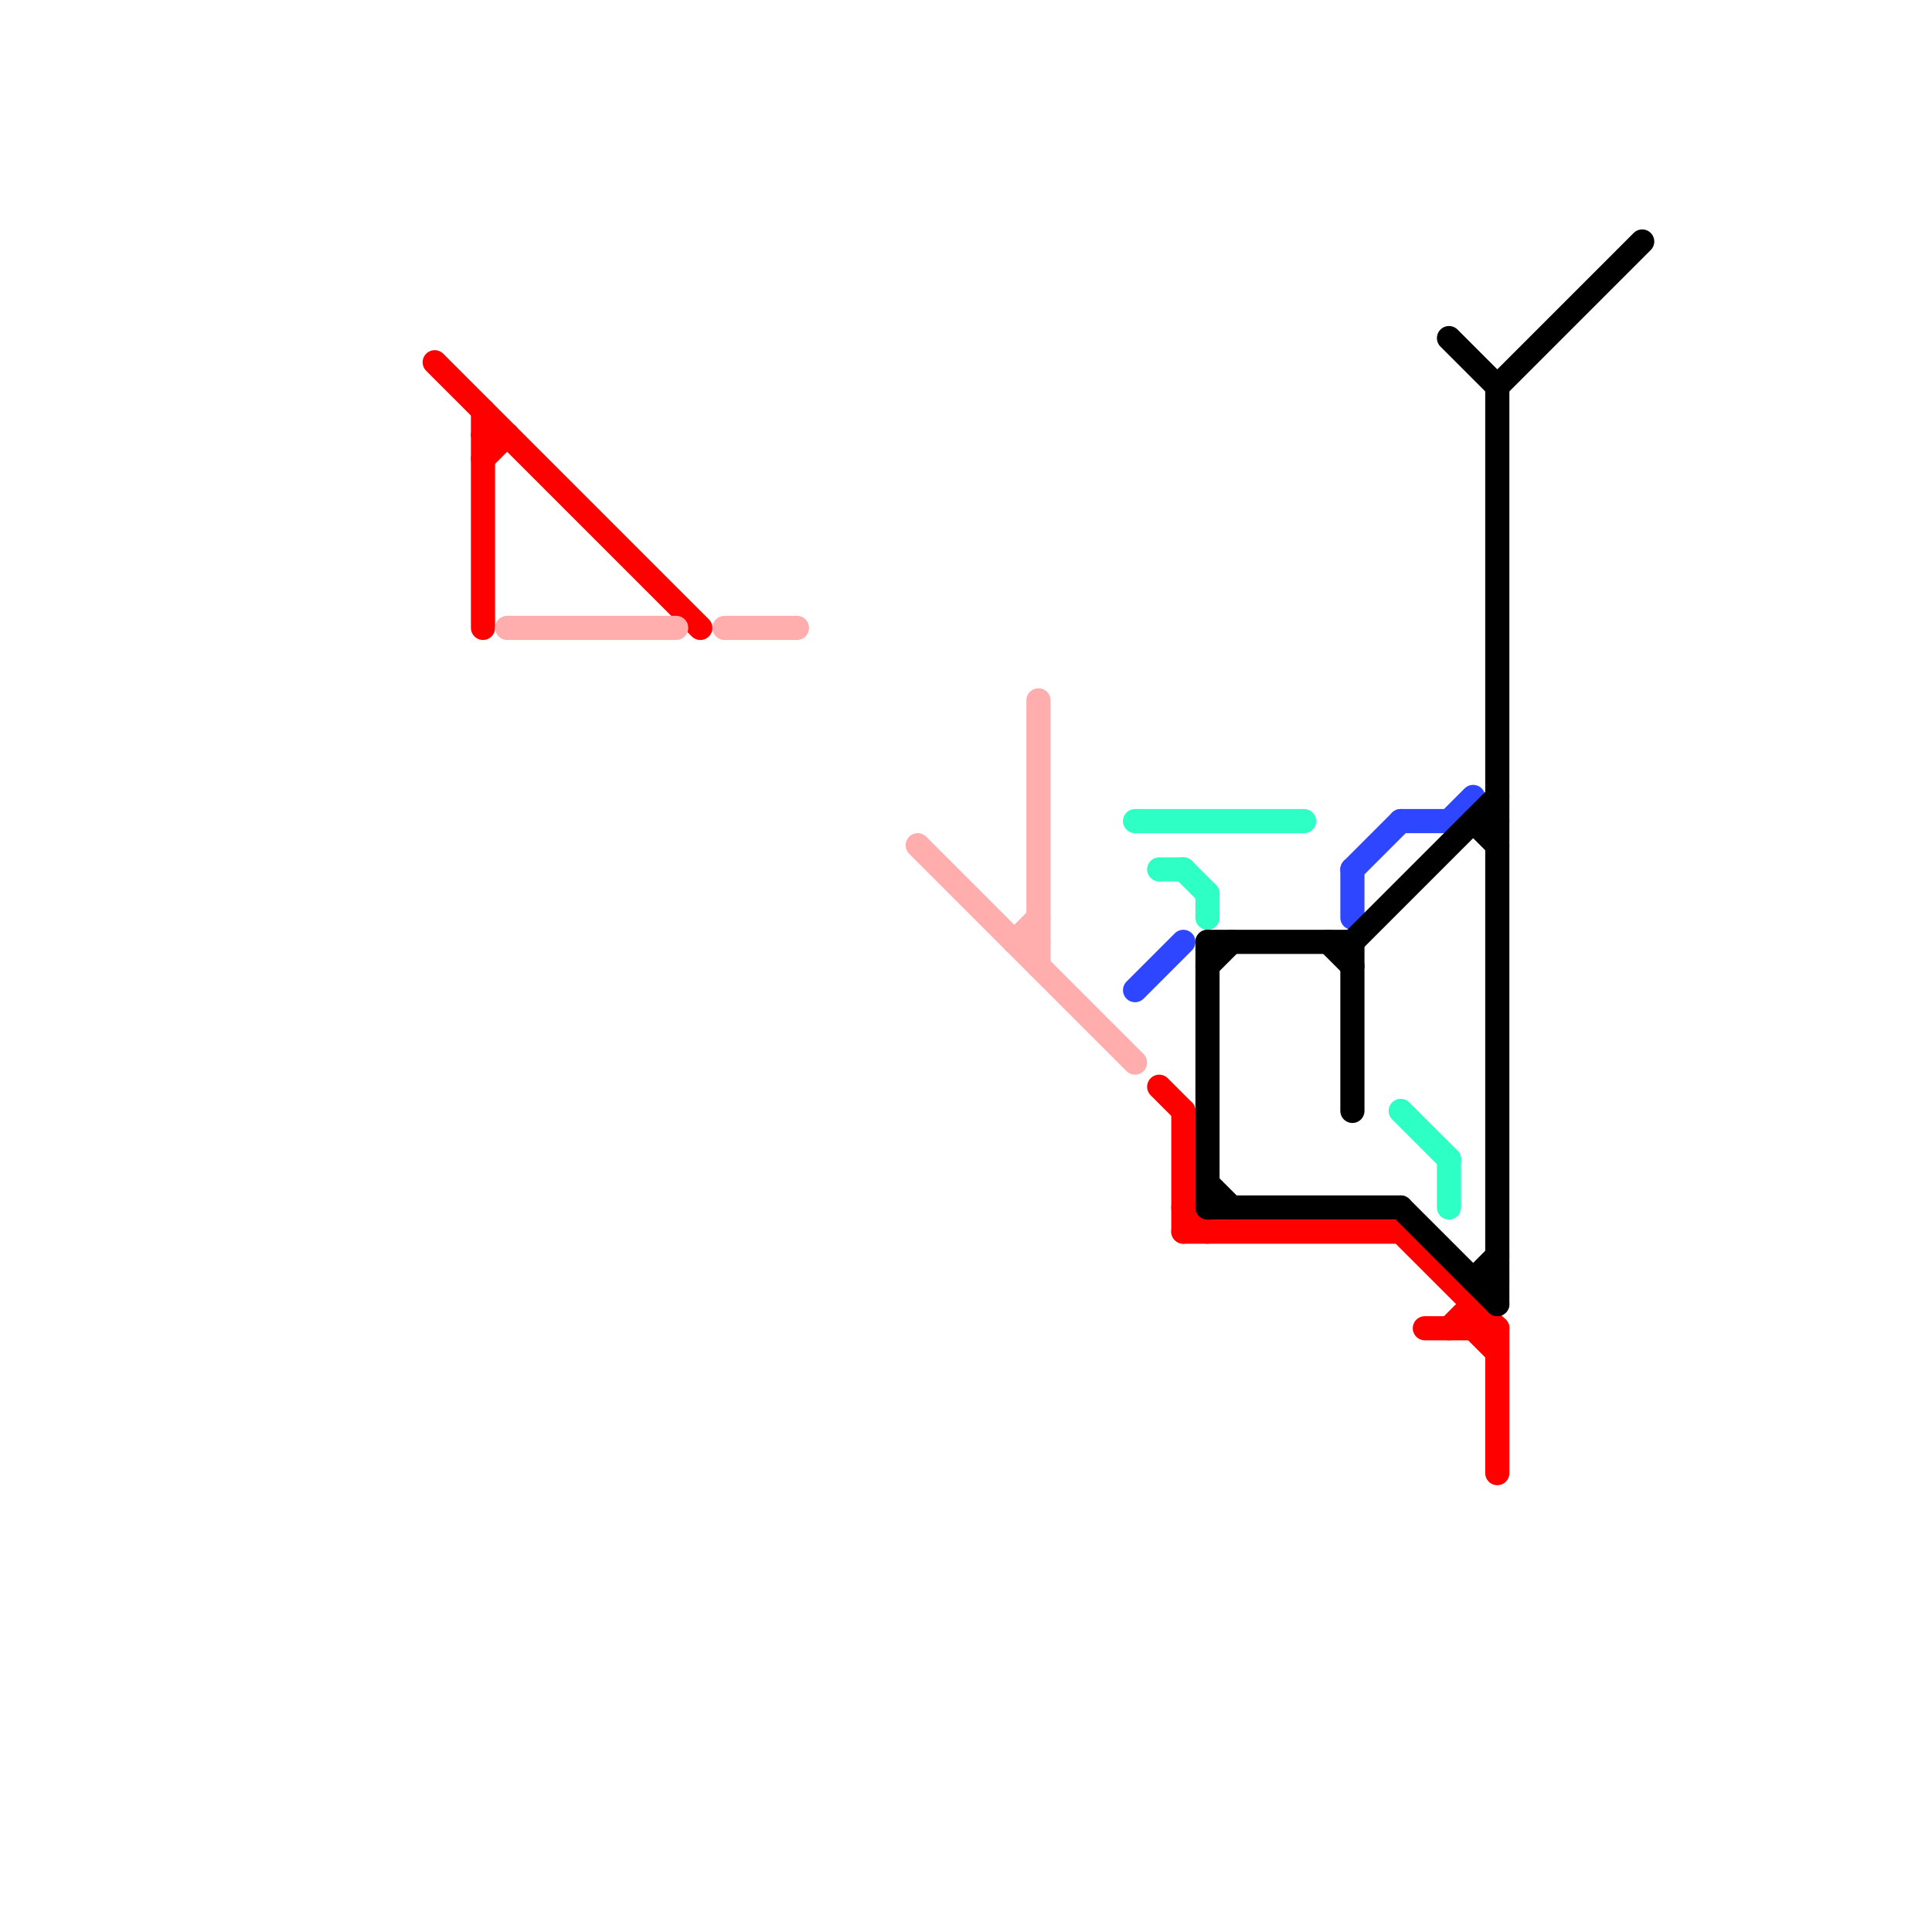 
<svg version="1.1" xmlns="http://www.w3.org/2000/svg" viewBox="0 0 80 80">
<style>text { font: 1px Helvetica; font-weight: 600; white-space: pre; dominant-baseline: central; } line { stroke-width: 1; fill: none; stroke-linecap: round; stroke-linejoin: round; } .c0 { stroke: #ff0000 } .c1 { stroke: #ffadad } .c2 { stroke: #2effc4 } .c3 { stroke: #2e46ff } .c4 { stroke: #000000 }</style><defs><g id="wm-xf"><circle r="1.2" fill="#000"/><circle r="0.9" fill="#fff"/><circle r="0.6" fill="#000"/><circle r="0.3" fill="#fff"/></g><g id="wm"><circle r="0.6" fill="#000"/><circle r="0.3" fill="#fff"/></g></defs><line class="c0" x1="58" y1="51" x2="62" y2="55"/><line class="c0" x1="59" y1="55" x2="62" y2="55"/><line class="c0" x1="60" y1="55" x2="61" y2="54"/><line class="c0" x1="61" y1="55" x2="62" y2="56"/><line class="c0" x1="61" y1="54" x2="61" y2="55"/><line class="c0" x1="62" y1="55" x2="62" y2="61"/><line class="c0" x1="49" y1="46" x2="49" y2="51"/><line class="c0" x1="18" y1="15" x2="29" y2="26"/><line class="c0" x1="20" y1="18" x2="21" y2="18"/><line class="c0" x1="49" y1="51" x2="58" y2="51"/><line class="c0" x1="20" y1="17" x2="20" y2="26"/><line class="c0" x1="20" y1="19" x2="21" y2="18"/><line class="c0" x1="49" y1="50" x2="50" y2="51"/><line class="c0" x1="48" y1="45" x2="49" y2="46"/><line class="c1" x1="42" y1="39" x2="43" y2="38"/><line class="c1" x1="38" y1="35" x2="47" y2="44"/><line class="c1" x1="30" y1="26" x2="33" y2="26"/><line class="c1" x1="21" y1="26" x2="28" y2="26"/><line class="c1" x1="43" y1="29" x2="43" y2="40"/><line class="c1" x1="42" y1="39" x2="43" y2="39"/><line class="c2" x1="60" y1="48" x2="60" y2="50"/><line class="c2" x1="47" y1="34" x2="54" y2="34"/><line class="c2" x1="58" y1="46" x2="60" y2="48"/><line class="c2" x1="50" y1="37" x2="50" y2="38"/><line class="c2" x1="49" y1="36" x2="50" y2="37"/><line class="c2" x1="48" y1="36" x2="49" y2="36"/><line class="c3" x1="58" y1="34" x2="60" y2="34"/><line class="c3" x1="47" y1="41" x2="49" y2="39"/><line class="c3" x1="56" y1="36" x2="56" y2="38"/><line class="c3" x1="56" y1="36" x2="58" y2="34"/><line class="c3" x1="60" y1="34" x2="61" y2="33"/><line class="c4" x1="50" y1="50" x2="58" y2="50"/><line class="c4" x1="58" y1="50" x2="62" y2="54"/><line class="c4" x1="61" y1="34" x2="62" y2="35"/><line class="c4" x1="62" y1="16" x2="68" y2="10"/><line class="c4" x1="50" y1="39" x2="50" y2="50"/><line class="c4" x1="56" y1="39" x2="56" y2="46"/><line class="c4" x1="60" y1="14" x2="62" y2="16"/><line class="c4" x1="61" y1="34" x2="62" y2="34"/><line class="c4" x1="50" y1="40" x2="51" y2="39"/><line class="c4" x1="55" y1="39" x2="56" y2="40"/><line class="c4" x1="50" y1="49" x2="51" y2="50"/><line class="c4" x1="56" y1="39" x2="62" y2="33"/><line class="c4" x1="61" y1="53" x2="62" y2="53"/><line class="c4" x1="50" y1="39" x2="56" y2="39"/><line class="c4" x1="62" y1="16" x2="62" y2="54"/><line class="c4" x1="61" y1="53" x2="62" y2="52"/>
</svg>
